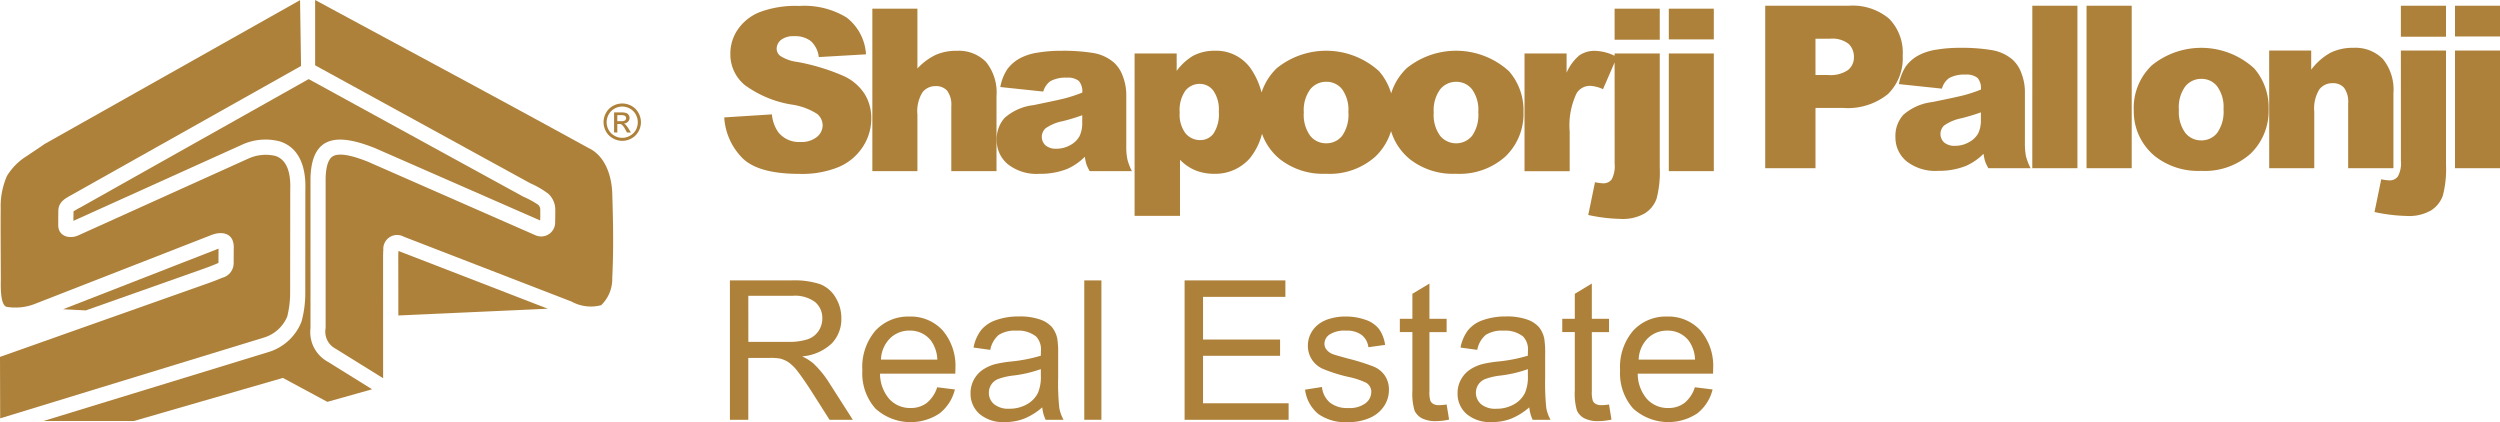 <svg xmlns="http://www.w3.org/2000/svg" xmlns:xlink="http://www.w3.org/1999/xlink" width="214.955" height="36.292" viewBox="0 0 214.955 36.292">
  <defs>
    <clipPath id="clip-path">
      <rect id="Rectangle_74" data-name="Rectangle 74" width="214.955" height="36.292" fill="#ae813a"/>
    </clipPath>
  </defs>
  <g id="Group_146" data-name="Group 146" transform="translate(0 0)">
    <g id="Group_92" data-name="Group 92" transform="translate(0 0)" clip-path="url(#clip-path)">
      <path id="Path_160" data-name="Path 160" d="M55.018,33.119V21.134h5.313a7.119,7.119,0,0,1,2.437.323A2.656,2.656,0,0,1,64.1,22.6a3.392,3.392,0,0,1,.5,1.807,3.011,3.011,0,0,1-.825,2.149,4.2,4.2,0,0,1-2.551,1.113,4.178,4.178,0,0,1,.956.594A8.3,8.3,0,0,1,63.5,29.857l2.085,3.262h-2L62,30.626q-.7-1.08-1.145-1.651a3.634,3.634,0,0,0-.8-.8,2.379,2.379,0,0,0-.724-.319,4.809,4.809,0,0,0-.884-.057H56.6v5.321Zm1.586-6.7h3.41a5.04,5.04,0,0,0,1.7-.226,1.8,1.8,0,0,0,.931-.718,1.942,1.942,0,0,0,.319-1.075,1.787,1.787,0,0,0-.617-1.4A2.886,2.886,0,0,0,60.4,22.46H56.6Z" transform="translate(7.741 2.974)" fill="#ae813a"/>
      <path id="Path_161" data-name="Path 161" d="M71.436,29.94l1.521.188A3.732,3.732,0,0,1,71.623,32.2a4.5,4.5,0,0,1-5.506-.438A4.576,4.576,0,0,1,65,28.47a4.8,4.8,0,0,1,1.128-3.4,3.818,3.818,0,0,1,2.926-1.209A3.71,3.71,0,0,1,71.9,25.044,4.707,4.707,0,0,1,73,28.377c0,.089,0,.22-.007.394H66.52a3.349,3.349,0,0,0,.81,2.192,2.412,2.412,0,0,0,1.815.76,2.246,2.246,0,0,0,1.381-.425,2.833,2.833,0,0,0,.909-1.357M66.6,27.562h4.848a2.954,2.954,0,0,0-.556-1.644,2.261,2.261,0,0,0-1.824-.85,2.334,2.334,0,0,0-1.7.679,2.691,2.691,0,0,0-.765,1.815" transform="translate(9.146 3.358)" fill="#ae813a"/>
      <path id="Path_162" data-name="Path 162" d="M79.321,31.667a5.475,5.475,0,0,1-1.574.98,4.533,4.533,0,0,1-1.623.287,3.154,3.154,0,0,1-2.2-.7,2.311,2.311,0,0,1-.768-1.786,2.369,2.369,0,0,1,.289-1.164,2.433,2.433,0,0,1,.761-.849,3.626,3.626,0,0,1,1.059-.481,10.269,10.269,0,0,1,1.31-.221,13.437,13.437,0,0,0,2.624-.506c0-.2.008-.329.008-.386a1.628,1.628,0,0,0-.417-1.267,2.468,2.468,0,0,0-1.675-.5,2.6,2.6,0,0,0-1.534.365,2.22,2.22,0,0,0-.73,1.287l-1.438-.2a3.546,3.546,0,0,1,.645-1.491,2.819,2.819,0,0,1,1.3-.874,5.781,5.781,0,0,1,1.971-.309,5.216,5.216,0,0,1,1.807.264,2.373,2.373,0,0,1,1.021.656,2.327,2.327,0,0,1,.459,1,8.314,8.314,0,0,1,.073,1.357V29.1a20.554,20.554,0,0,0,.095,2.6,3.264,3.264,0,0,0,.371,1.041H79.615a3.1,3.1,0,0,1-.293-1.07M79.2,28.379a10.686,10.686,0,0,1-2.4.557,5.588,5.588,0,0,0-1.284.3,1.255,1.255,0,0,0-.784,1.177,1.257,1.257,0,0,0,.445.981,1.921,1.921,0,0,0,1.3.391,3.013,3.013,0,0,0,1.513-.372,2.291,2.291,0,0,0,.973-1.016A3.553,3.553,0,0,0,79.2,28.92Z" transform="translate(10.294 3.357)" fill="#ae813a"/>
      <rect id="Rectangle_73" data-name="Rectangle 73" width="1.473" height="11.983" transform="translate(93.228 24.11)" fill="#ae813a"/>
      <path id="Path_163" data-name="Path 163" d="M89.29,33.12V21.135h8.666V22.55h-7.08v3.671H97.5v1.4H90.875v4.08h7.359V33.12Z" transform="translate(12.564 2.974)" fill="#ae813a"/>
      <path id="Path_164" data-name="Path 164" d="M98.37,30.146l1.456-.229a2.02,2.02,0,0,0,.682,1.34,2.382,2.382,0,0,0,1.566.469,2.3,2.3,0,0,0,1.5-.414,1.242,1.242,0,0,0,.492-.968.9.9,0,0,0-.435-.786,6.418,6.418,0,0,0-1.5-.5,13.478,13.478,0,0,1-2.245-.707,2.146,2.146,0,0,1-1.272-1.989,2.231,2.231,0,0,1,.267-1.076,2.358,2.358,0,0,1,.723-.82,2.958,2.958,0,0,1,.935-.43,4.445,4.445,0,0,1,1.272-.177,5.044,5.044,0,0,1,1.794.294,2.446,2.446,0,0,1,1.141.8,3.134,3.134,0,0,1,.508,1.345l-1.438.2a1.582,1.582,0,0,0-.57-1.047,2.076,2.076,0,0,0-1.327-.376,2.4,2.4,0,0,0-1.449.335.975.975,0,0,0-.432.784.814.814,0,0,0,.18.516,1.271,1.271,0,0,0,.564.392c.148.055.581.18,1.3.376a18.35,18.35,0,0,1,2.18.682,2.2,2.2,0,0,1,.966.773,2.148,2.148,0,0,1,.354,1.258,2.484,2.484,0,0,1-.43,1.387,2.789,2.789,0,0,1-1.238,1.006,4.556,4.556,0,0,1-1.832.356,4.067,4.067,0,0,1-2.58-.706,3.256,3.256,0,0,1-1.132-2.083" transform="translate(13.841 3.357)" fill="#ae813a"/>
      <path id="Path_165" data-name="Path 165" d="M109.537,31.771l.212,1.3a5.481,5.481,0,0,1-1.113.129,2.516,2.516,0,0,1-1.241-.253,1.421,1.421,0,0,1-.622-.666,5.269,5.269,0,0,1-.179-1.737v-5h-1.08V24.405h1.08V22.254l1.465-.882v3.033h1.478v1.143h-1.478v5.077a2.568,2.568,0,0,0,.076.811.607.607,0,0,0,.253.285.97.97,0,0,0,.5.107,4.522,4.522,0,0,0,.646-.058" transform="translate(14.847 3.008)" fill="#ae813a"/>
      <path id="Path_166" data-name="Path 166" d="M116.03,31.667a5.475,5.475,0,0,1-1.574.98,4.527,4.527,0,0,1-1.622.287,3.154,3.154,0,0,1-2.2-.7,2.307,2.307,0,0,1-.768-1.786,2.369,2.369,0,0,1,.289-1.164,2.411,2.411,0,0,1,.761-.849,3.612,3.612,0,0,1,1.059-.481,10.244,10.244,0,0,1,1.308-.221,13.452,13.452,0,0,0,2.625-.506c0-.2.008-.329.008-.386a1.628,1.628,0,0,0-.418-1.267,2.473,2.473,0,0,0-1.676-.5,2.6,2.6,0,0,0-1.533.365,2.226,2.226,0,0,0-.731,1.287l-1.438-.2a3.547,3.547,0,0,1,.646-1.491,2.813,2.813,0,0,1,1.3-.874,5.774,5.774,0,0,1,1.97-.309,5.2,5.2,0,0,1,1.806.264,2.375,2.375,0,0,1,1.023.656,2.341,2.341,0,0,1,.459,1,8.451,8.451,0,0,1,.073,1.357V29.1a21.123,21.123,0,0,0,.094,2.6,3.215,3.215,0,0,0,.373,1.041h-1.539a3.152,3.152,0,0,1-.293-1.07m-.122-3.289a10.683,10.683,0,0,1-2.4.557,5.559,5.559,0,0,0-1.283.3,1.288,1.288,0,0,0-.581.477,1.3,1.3,0,0,0,.243,1.681,1.914,1.914,0,0,0,1.3.391,3.016,3.016,0,0,0,1.513-.372,2.288,2.288,0,0,0,.972-1.016,3.57,3.57,0,0,0,.238-1.472Z" transform="translate(15.459 3.357)" fill="#ae813a"/>
      <path id="Path_167" data-name="Path 167" d="M121.778,31.771l.212,1.3a5.461,5.461,0,0,1-1.111.129,2.52,2.52,0,0,1-1.243-.253,1.413,1.413,0,0,1-.621-.666,5.237,5.237,0,0,1-.179-1.737v-5h-1.08V24.405h1.08V22.254l1.464-.882v3.033h1.478v1.143H120.3v5.077a2.556,2.556,0,0,0,.078.811.6.6,0,0,0,.253.285.965.965,0,0,0,.5.107,4.522,4.522,0,0,0,.645-.058" transform="translate(16.569 3.008)" fill="#ae813a"/>
      <path id="Path_168" data-name="Path 168" d="M128.547,29.94l1.522.188a3.712,3.712,0,0,1-1.332,2.068,4.507,4.507,0,0,1-5.507-.438,4.575,4.575,0,0,1-1.114-3.289,4.8,4.8,0,0,1,1.128-3.4,3.817,3.817,0,0,1,2.926-1.209,3.713,3.713,0,0,1,2.846,1.185,4.707,4.707,0,0,1,1.1,3.333c0,.089,0,.22-.009.394h-6.475a3.336,3.336,0,0,0,.809,2.192,2.414,2.414,0,0,0,1.815.76,2.244,2.244,0,0,0,1.381-.425,2.807,2.807,0,0,0,.907-1.357m-4.831-2.378h4.848a2.937,2.937,0,0,0-.556-1.644,2.26,2.26,0,0,0-1.823-.85,2.337,2.337,0,0,0-1.705.679,2.69,2.69,0,0,0-.764,1.815" transform="translate(17.183 3.358)" fill="#ae813a"/>
      <path id="Path_169" data-name="Path 169" d="M135.807,4.532h3.87v10.12h-3.87Zm0-3.849h3.87v2.64h-3.87Zm-4.661,3.849h3.883v9.815a9.09,9.09,0,0,1-.271,2.662,2.465,2.465,0,0,1-1,1.263,3.772,3.772,0,0,1-2.092.487,14.242,14.242,0,0,1-2.786-.337l.581-2.819a3.789,3.789,0,0,0,.684.095.881.881,0,0,0,.751-.337,2.438,2.438,0,0,0,.253-1.347Zm0-3.849h3.883V3.351h-3.883ZM123.4,4.532h3.618V6.189A4.057,4.057,0,0,1,128.1,4.709a2.288,2.288,0,0,1,1.375-.4,4.1,4.1,0,0,1,1.873.532l-1.2,2.765a2.976,2.976,0,0,0-1.083-.286,1.345,1.345,0,0,0-1.181.626,6.419,6.419,0,0,0-.6,3.318v3.392H123.4Zm-7.806,5.08a3.035,3.035,0,0,0,.549,2,1.785,1.785,0,0,0,2.745.009,3.148,3.148,0,0,0,.538-2.048,3,3,0,0,0-.541-1.96,1.7,1.7,0,0,0-1.34-.641,1.758,1.758,0,0,0-1.4.65,3.052,3.052,0,0,0-.551,1.988m-3.88.009A5.06,5.06,0,0,1,113.271,5.8a6.757,6.757,0,0,1,8.795.261,5.109,5.109,0,0,1,1.247,3.5,5.083,5.083,0,0,1-1.546,3.824,5.9,5.9,0,0,1-4.275,1.492,5.988,5.988,0,0,1-3.934-1.24,4.977,4.977,0,0,1-1.845-4.02m-7.29-.009a3.055,3.055,0,0,0,.548,2,1.725,1.725,0,0,0,1.378.648,1.708,1.708,0,0,0,1.368-.639,3.135,3.135,0,0,0,.538-2.048,3.019,3.019,0,0,0-.538-1.96,1.7,1.7,0,0,0-1.341-.641,1.759,1.759,0,0,0-1.4.65,3.038,3.038,0,0,0-.553,1.988m-3.878.009A5.073,5.073,0,0,1,102.1,5.8a6.757,6.757,0,0,1,8.795.261,5.113,5.113,0,0,1,1.245,3.5,5.079,5.079,0,0,1-1.546,3.824,5.9,5.9,0,0,1-4.274,1.492,5.987,5.987,0,0,1-3.933-1.24,4.971,4.971,0,0,1-1.846-4.02m-6.789,0a2.662,2.662,0,0,0,.5,1.783,1.614,1.614,0,0,0,1.271.583,1.405,1.405,0,0,0,1.133-.559,3.016,3.016,0,0,0,.459-1.891,2.819,2.819,0,0,0-.476-1.806,1.447,1.447,0,0,0-1.16-.577,1.558,1.558,0,0,0-1.238.583,2.9,2.9,0,0,0-.489,1.884M89.873,18.5V4.532h3.619v1.5a4.827,4.827,0,0,1,1.379-1.279A3.908,3.908,0,0,1,96.744,4.3,3.638,3.638,0,0,1,99.88,5.858,6.472,6.472,0,0,1,100.985,9.7a5.54,5.54,0,0,1-1.207,3.853,3.948,3.948,0,0,1-3.05,1.328,4.279,4.279,0,0,1-1.631-.3,3.928,3.928,0,0,1-1.319-.908V18.5Zm-4.5-8.656a17.125,17.125,0,0,1-1.662.509,3.758,3.758,0,0,0-1.491.618.991.991,0,0,0-.007,1.462,1.365,1.365,0,0,0,.938.292,2.437,2.437,0,0,0,1.2-.314,1.949,1.949,0,0,0,.789-.768,2.575,2.575,0,0,0,.23-1.177ZM82.019,7.81l-3.692-.39a4.142,4.142,0,0,1,.6-1.53,3.321,3.321,0,0,1,1.137-.967,4.8,4.8,0,0,1,1.464-.459,12.057,12.057,0,0,1,2.013-.16,16.2,16.2,0,0,1,2.792.192,3.641,3.641,0,0,1,1.762.816,2.9,2.9,0,0,1,.78,1.215,4.49,4.49,0,0,1,.284,1.5V12.5a5.427,5.427,0,0,0,.091,1.117,4.713,4.713,0,0,0,.395,1.036H86.013a3.772,3.772,0,0,1-.285-.594,4.527,4.527,0,0,1-.132-.644,4.973,4.973,0,0,1-1.511,1.045,6.249,6.249,0,0,1-2.385.422,3.991,3.991,0,0,1-2.745-.841,2.651,2.651,0,0,1-.935-2.065,2.713,2.713,0,0,1,.675-1.9,4.525,4.525,0,0,1,2.49-1.1c1.452-.3,2.392-.5,2.823-.617A13.9,13.9,0,0,0,85.375,7.9a1.38,1.38,0,0,0-.292-1,1.5,1.5,0,0,0-1.041-.284,2.691,2.691,0,0,0-1.422.307,1.672,1.672,0,0,0-.6.893M67.325.683H71.2V5.828a5.2,5.2,0,0,1,1.565-1.169,4.38,4.38,0,0,1,1.85-.354,3.269,3.269,0,0,1,2.486.96A4.186,4.186,0,0,1,78,8.22v6.432H74.113V9.087a2.037,2.037,0,0,0-.351-1.345,1.248,1.248,0,0,0-.988-.4,1.4,1.4,0,0,0-1.14.534A3.1,3.1,0,0,0,71.2,9.792v4.861H67.325ZM54.59,10.032l4.1-.261a3.116,3.116,0,0,0,.544,1.529,2.26,2.26,0,0,0,1.9.844,2.117,2.117,0,0,0,1.425-.432,1.312,1.312,0,0,0,.494-1.006,1.293,1.293,0,0,0-.472-.972,5.507,5.507,0,0,0-2.211-.809,9.33,9.33,0,0,1-4.037-1.694,3.415,3.415,0,0,1-1.216-2.7A3.637,3.637,0,0,1,55.738,2.5,4.138,4.138,0,0,1,57.609.991,8.774,8.774,0,0,1,61.037.448a6.982,6.982,0,0,1,4.07.992A4.317,4.317,0,0,1,66.78,4.609l-4.06.235a2.175,2.175,0,0,0-.682-1.371,2.184,2.184,0,0,0-1.426-.424,1.72,1.72,0,0,0-1.136.317.982.982,0,0,0-.378.777.779.779,0,0,0,.31.6,3.45,3.45,0,0,0,1.446.516A17.9,17.9,0,0,1,64.9,6.491a4.209,4.209,0,0,1,1.776,1.549,3.927,3.927,0,0,1,.559,2.067,4.44,4.44,0,0,1-.743,2.476,4.629,4.629,0,0,1-2.075,1.72,8.316,8.316,0,0,1-3.354.585q-3.554,0-4.923-1.372a5.432,5.432,0,0,1-1.55-3.485" transform="translate(7.681 0.063)" fill="#ae813a"/>
      <path id="Path_170" data-name="Path 170" d="M192.364,4.284h3.869V14.4h-3.869Zm0-3.851h3.869v2.64h-3.869Zm-4.655,3.851h3.881v9.81a9.045,9.045,0,0,1-.27,2.66,2.5,2.5,0,0,1-1,1.267,3.786,3.786,0,0,1-2.094.487,14.541,14.541,0,0,1-2.783-.337l.579-2.819a3.849,3.849,0,0,0,.687.095.867.867,0,0,0,.744-.339,2.365,2.365,0,0,0,.26-1.345Zm0-3.851h3.881V3.1h-3.881ZM176.386,4.284H180V5.929a5.339,5.339,0,0,1,1.631-1.442,4.324,4.324,0,0,1,2.013-.436,3.31,3.31,0,0,1,2.518.96,4.173,4.173,0,0,1,.907,2.958V14.4h-3.891V8.838a2.058,2.058,0,0,0-.348-1.347,1.253,1.253,0,0,0-.99-.4,1.4,1.4,0,0,0-1.14.534,3.116,3.116,0,0,0-.436,1.916V14.4h-3.875Zm-7.761,5.075a3.051,3.051,0,0,0,.546,2,1.725,1.725,0,0,0,1.373.65,1.706,1.706,0,0,0,1.37-.641,3.141,3.141,0,0,0,.546-2.048,3,3,0,0,0-.548-1.96,1.69,1.69,0,0,0-1.34-.641,1.752,1.752,0,0,0-1.4.652,3.027,3.027,0,0,0-.551,1.984m-3.881.011A5.065,5.065,0,0,1,166.3,5.555a6.746,6.746,0,0,1,8.795.261,5.109,5.109,0,0,1,1.243,3.5A5.1,5.1,0,0,1,174.8,13.14a5.913,5.913,0,0,1-4.273,1.49,6,6,0,0,1-3.938-1.241,4.972,4.972,0,0,1-1.843-4.019M160.684.433h3.883V14.4h-3.883Zm-4.663,0H159.9V14.4h-3.882ZM151.6,9.6q-.8.287-1.66.505a3.888,3.888,0,0,0-1.494.618,1,1,0,0,0-.007,1.465,1.373,1.373,0,0,0,.94.289,2.383,2.383,0,0,0,1.2-.315,1.926,1.926,0,0,0,.793-.765,2.58,2.58,0,0,0,.227-1.177ZM148.249,7.56l-3.7-.391a4.163,4.163,0,0,1,.6-1.53,3.228,3.228,0,0,1,1.136-.964,4.71,4.71,0,0,1,1.462-.461,11.811,11.811,0,0,1,2.014-.163,15.707,15.707,0,0,1,2.8.2,3.65,3.65,0,0,1,1.761.816,2.892,2.892,0,0,1,.778,1.213,4.473,4.473,0,0,1,.284,1.5v4.466a5.492,5.492,0,0,0,.091,1.124,5.009,5.009,0,0,0,.4,1.033h-3.633a4.168,4.168,0,0,1-.285-.6,5.141,5.141,0,0,1-.131-.643,5.015,5.015,0,0,1-1.511,1.044,6.243,6.243,0,0,1-2.388.423,3.993,3.993,0,0,1-2.743-.84,2.659,2.659,0,0,1-.934-2.066,2.708,2.708,0,0,1,.672-1.9,4.557,4.557,0,0,1,2.491-1.106q2.18-.44,2.827-.615a12.835,12.835,0,0,0,1.364-.461,1.381,1.381,0,0,0-.291-1,1.515,1.515,0,0,0-1.04-.284,2.644,2.644,0,0,0-1.421.307,1.64,1.64,0,0,0-.6.893M137.378,6.386h1.056a2.683,2.683,0,0,0,1.749-.432,1.4,1.4,0,0,0,.5-1.108,1.563,1.563,0,0,0-.434-1.116,2.265,2.265,0,0,0-1.647-.459h-1.226ZM133.055.433h7.158a4.871,4.871,0,0,1,3.5,1.119,4.171,4.171,0,0,1,1.164,3.168,4.319,4.319,0,0,1-1.267,3.306,5.487,5.487,0,0,1-3.874,1.192h-2.358V14.4h-4.323Z" transform="translate(18.722 0.061)" fill="#ae813a"/>
      <path id="Path_171" data-name="Path 171" d="M4.751,23.953l1.955.1,10.108-3.575q.577-.2,1.14-.439c.034-.015.111-.048.162-.075l.007-1.218a2.174,2.174,0,0,0-.218.08Z" transform="translate(0.669 2.637)" fill="#ae813a" fill-rule="evenodd"/>
      <path id="Path_172" data-name="Path 172" d="M33.79,26.287l12.851-.581L33.8,20.74c-.014.151-.014.352-.017.452ZM3.274,35.36h7.774l12.814-3.706,3.821,2.059,3.849-1.081-3.844-2.388a2.9,2.9,0,0,1-1.452-2.876l0-12.9c.1-3.826,2.5-3.762,5.421-2.621l.013,0,14.316,6.27c.009-.3.01-.579.006-.879a.591.591,0,0,0-.172-.465,8.04,8.04,0,0,0-1.282-.7L26.079,5.962,6.459,16.993a5.021,5.021,0,0,0-.6.346c0,.271-.007.542-.008.813l14.466-6.535a4.849,4.849,0,0,1,3.3-.293c1.815.592,2.24,2.479,2.176,4.181l-.006,8.766,0,.032a9.275,9.275,0,0,1-.319,2.5,4.418,4.418,0,0,1-2.9,2.645l-.016.006Z" transform="translate(0.461 0.839)" fill="#ae813a" fill-rule="evenodd"/>
      <path id="Path_173" data-name="Path 173" d="M28.28,13.9c-.679-.265-2.336-.9-3.024-.447-.514.332-.585,1.344-.6,1.872l0,12.885a1.651,1.651,0,0,0,.833,1.759l4.111,2.552L29.595,22v-.021c.011-.168.006-.331.022-.5a1.189,1.189,0,0,1,1.765-1.124L45.8,25.929a3.453,3.453,0,0,0,2.546.313A3.118,3.118,0,0,0,49.3,23.9c.125-2.409.078-4.881,0-7.29-.049-1.473-.593-3.2-2.025-3.877l-.016-.008-.019-.009C39.435,8.428,31.583,4.232,23.753,0l0,5.616,18.5,10.141a7.883,7.883,0,0,1,1.549.9,1.868,1.868,0,0,1,.6,1.418c0,.371,0,.72-.014,1.093v.03l0,.03a1.2,1.2,0,0,1-1.657,1.011l-.021-.006Z" transform="translate(3.342 0)" fill="#ae813a" fill-rule="evenodd"/>
      <path id="Path_174" data-name="Path 174" d="M0,30.683l.015,5.286L22.6,29.05a3.161,3.161,0,0,0,2.1-1.841,8.65,8.65,0,0,0,.248-2.164l.008-8.729v-.011c.038-1.051-.1-2.514-1.276-2.9a3.605,3.605,0,0,0-2.358.244L6.664,20.267l-.023.01c-.761.274-1.624,0-1.633-.907,0-.412,0-.824.007-1.238.01-.821.655-1.1,1.263-1.442L25.885,5.67,25.8.01,3.824,12.384c-.488.351-1,.672-1.5,1.018A5.2,5.2,0,0,0,.6,15.124a6.47,6.47,0,0,0-.541,2.784c-.015,2.024.008,4.048.011,6.07,0,.443-.086,2.214.486,2.4a4.585,4.585,0,0,0,2.451-.253L18.089,20.24c1.061-.444,2.072-.172,2.008,1.128l-.007,1.267a1.292,1.292,0,0,1-.962,1.24c-.4.165-.8.323-1.208.468Z" transform="translate(0 0.002)" fill="#ae813a" fill-rule="evenodd"/>
      <path id="Path_175" data-name="Path 175" d="M46.675,9.322h.339a.565.565,0,0,0,.332-.071.252.252,0,0,0,.044-.33.25.25,0,0,0-.116-.088.886.886,0,0,0-.279-.031h-.319Zm-.278.972V8.567h.594a1.432,1.432,0,0,1,.439.048.417.417,0,0,1,.219.168.451.451,0,0,1-.055.581.53.53,0,0,1-.359.161.394.394,0,0,1,.146.09,2.125,2.125,0,0,1,.257.343l.209.337h-.339l-.153-.273a1.356,1.356,0,0,0-.293-.4.348.348,0,0,0-.222-.058h-.164v.731Zm.7-2.23a1.379,1.379,0,0,0-.659.176,1.252,1.252,0,0,0-.5.5,1.383,1.383,0,0,0-.18.671,1.365,1.365,0,0,0,.176.668,1.293,1.293,0,0,0,.5.494,1.321,1.321,0,0,0,1.332,0,1.27,1.27,0,0,0,.5-.494,1.4,1.4,0,0,0,.171-.668,1.368,1.368,0,0,0-.178-.671,1.227,1.227,0,0,0-.5-.5,1.366,1.366,0,0,0-.656-.176m0-.265a1.657,1.657,0,0,1,.788.206,1.517,1.517,0,0,1,.6.6,1.642,1.642,0,0,1,.216.8,1.617,1.617,0,0,1-.212.8,1.494,1.494,0,0,1-.593.594,1.609,1.609,0,0,1-1.6,0,1.515,1.515,0,0,1-.6-.594,1.653,1.653,0,0,1-.211-.8,1.628,1.628,0,0,1,.214-.8,1.529,1.529,0,0,1,.6-.6A1.677,1.677,0,0,1,47.1,7.8" transform="translate(6.402 1.098)" fill="#ae813a"/>
    </g>
  </g>
</svg>
